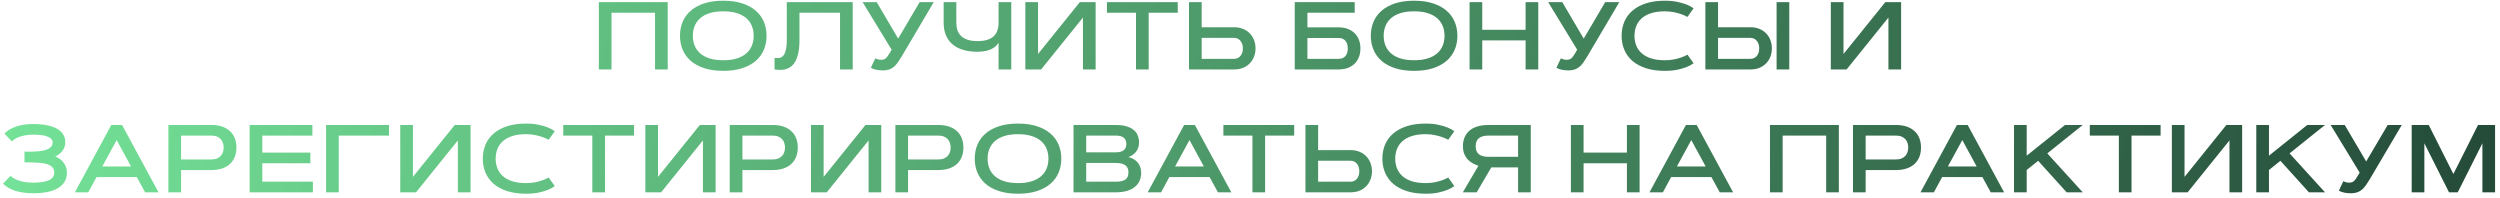 <?xml version="1.0" encoding="UTF-8"?> <svg xmlns="http://www.w3.org/2000/svg" width="468" height="37" viewBox="0 0 468 37" fill="none"> <path d="M112.104 0.396H124.998V13H122.625V2.383H114.478V13H112.104V0.396ZM135.396 13.264C134.048 13.264 132.867 13.1 131.854 12.771C130.846 12.443 130.002 11.989 129.322 11.409C128.648 10.823 128.142 10.129 127.802 9.326C127.462 8.523 127.292 7.647 127.292 6.698C127.292 5.749 127.462 4.873 127.802 4.07C128.142 3.268 128.648 2.576 129.322 1.996C130.002 1.41 130.846 0.953 131.854 0.625C132.867 0.297 134.048 0.133 135.396 0.133C136.737 0.133 137.915 0.297 138.929 0.625C139.942 0.953 140.786 1.41 141.46 1.996C142.14 2.576 142.649 3.268 142.989 4.07C143.329 4.873 143.499 5.749 143.499 6.698C143.499 7.647 143.329 8.523 142.989 9.326C142.649 10.129 142.14 10.823 141.46 11.409C140.786 11.989 139.942 12.443 138.929 12.771C137.915 13.1 136.737 13.264 135.396 13.264ZM135.396 11.277C136.386 11.277 137.238 11.163 137.953 10.935C138.674 10.706 139.266 10.387 139.729 9.977C140.191 9.566 140.534 9.083 140.757 8.526C140.979 7.97 141.091 7.36 141.091 6.698C141.091 6.042 140.979 5.436 140.757 4.879C140.534 4.316 140.191 3.83 139.729 3.42C139.266 3.01 138.674 2.69 137.953 2.462C137.238 2.233 136.386 2.119 135.396 2.119C134.405 2.119 133.55 2.233 132.829 2.462C132.114 2.69 131.525 3.01 131.062 3.42C130.6 3.83 130.257 4.316 130.034 4.879C129.812 5.436 129.7 6.042 129.7 6.698C129.7 7.36 129.812 7.97 130.034 8.526C130.257 9.083 130.6 9.566 131.062 9.977C131.525 10.387 132.114 10.706 132.829 10.935C133.55 11.163 134.405 11.277 135.396 11.277ZM159.627 0.396V13H157.254V2.383H149.66V7.463C149.66 8.436 149.587 9.256 149.44 9.924C149.294 10.586 149.095 11.131 148.843 11.559C148.597 11.98 148.312 12.303 147.99 12.525C147.674 12.742 147.343 12.895 146.997 12.982C146.651 13.065 146.306 13.1 145.96 13.088C145.614 13.076 145.292 13.047 144.993 13V10.829C145.181 10.852 145.368 10.867 145.556 10.873C145.743 10.879 145.922 10.852 146.092 10.794C146.262 10.735 146.417 10.639 146.558 10.504C146.704 10.363 146.83 10.164 146.936 9.906C147.047 9.648 147.132 9.323 147.19 8.931C147.255 8.532 147.287 8.043 147.287 7.463V0.396H159.627ZM168.75 10.645C168.51 11.043 168.278 11.398 168.056 11.708C167.839 12.013 167.607 12.271 167.361 12.481C167.115 12.692 166.843 12.856 166.544 12.974C166.245 13.085 165.899 13.152 165.507 13.176C165.267 13.188 165.026 13.185 164.786 13.167C164.546 13.149 164.314 13.117 164.092 13.07C163.875 13.029 163.673 12.977 163.485 12.912C163.304 12.842 163.148 12.766 163.02 12.684L163.854 10.926C163.995 10.99 164.165 11.055 164.364 11.119C164.569 11.184 164.807 11.207 165.076 11.19C165.234 11.178 165.375 11.151 165.498 11.11C165.621 11.063 165.738 10.987 165.85 10.882C165.967 10.776 166.084 10.639 166.201 10.469C166.324 10.293 166.465 10.07 166.623 9.801L166.913 9.309L161.481 0.396H164.118L168.135 7.226L172.16 0.396H174.797L168.75 10.645ZM189.308 13H186.935V7.999C186.841 8.163 186.7 8.345 186.513 8.544C186.325 8.737 186.076 8.919 185.766 9.089C185.455 9.259 185.071 9.402 184.614 9.52C184.157 9.631 183.612 9.687 182.979 9.687C181.96 9.687 181.055 9.566 180.264 9.326C179.479 9.086 178.816 8.734 178.277 8.271C177.744 7.809 177.34 7.24 177.064 6.566C176.789 5.893 176.651 5.119 176.651 4.246V0.396H179.024V4.246C179.024 4.768 179.095 5.242 179.235 5.67C179.382 6.092 179.613 6.452 179.93 6.751C180.246 7.05 180.653 7.281 181.151 7.445C181.655 7.609 182.265 7.691 182.979 7.691C183.688 7.691 184.292 7.615 184.79 7.463C185.294 7.305 185.704 7.079 186.021 6.786C186.337 6.487 186.568 6.127 186.715 5.705C186.861 5.277 186.935 4.791 186.935 4.246V0.396H189.308V13ZM205.102 13H202.729V3.288L194.897 13H191.944V0.396H194.317V10.108L202.148 0.396H205.102V13ZM220.474 0.396V2.383H215.033V13H212.66V2.383H207.22V0.396H220.474ZM224.956 0.396V5.099H231.029C231.656 5.099 232.219 5.204 232.717 5.415C233.215 5.62 233.634 5.904 233.974 6.268C234.319 6.625 234.583 7.044 234.765 7.524C234.946 8.005 235.037 8.515 235.037 9.054C235.037 9.593 234.946 10.102 234.765 10.583C234.583 11.063 234.319 11.482 233.974 11.84C233.634 12.197 233.215 12.481 232.717 12.692C232.219 12.898 231.656 13 231.029 13H222.583V0.396H224.956ZM231.029 11.014C231.299 11.014 231.533 10.961 231.732 10.855C231.938 10.75 232.107 10.609 232.242 10.434C232.383 10.252 232.488 10.044 232.559 9.81C232.629 9.569 232.664 9.317 232.664 9.054C232.664 8.79 232.629 8.541 232.559 8.307C232.488 8.066 232.383 7.858 232.242 7.683C232.107 7.501 231.938 7.357 231.732 7.252C231.533 7.146 231.299 7.094 231.029 7.094H224.956V11.014H231.029ZM253.6 0.396V2.383H244.749V5.116H250.585C251.183 5.116 251.73 5.204 252.229 5.38C252.727 5.556 253.157 5.813 253.521 6.153C253.884 6.487 254.165 6.9 254.364 7.393C254.569 7.879 254.672 8.436 254.672 9.062C254.672 9.695 254.569 10.258 254.364 10.75C254.165 11.236 253.884 11.646 253.521 11.98C253.157 12.315 252.727 12.569 252.229 12.745C251.73 12.915 251.183 13 250.585 13H242.376V0.396H253.6ZM250.585 11.014C251.13 11.014 251.552 10.844 251.851 10.504C252.155 10.164 252.308 9.684 252.308 9.062C252.308 8.441 252.155 7.961 251.851 7.621C251.552 7.281 251.13 7.111 250.585 7.111H244.749V11.014H250.585ZM264.718 13.264C263.37 13.264 262.189 13.1 261.176 12.771C260.168 12.443 259.324 11.989 258.645 11.409C257.971 10.823 257.464 10.129 257.124 9.326C256.784 8.523 256.614 7.647 256.614 6.698C256.614 5.749 256.784 4.873 257.124 4.07C257.464 3.268 257.971 2.576 258.645 1.996C259.324 1.41 260.168 0.953 261.176 0.625C262.189 0.297 263.37 0.133 264.718 0.133C266.06 0.133 267.237 0.297 268.251 0.625C269.265 0.953 270.108 1.41 270.782 1.996C271.462 2.576 271.972 3.268 272.312 4.07C272.651 4.873 272.821 5.749 272.821 6.698C272.821 7.647 272.651 8.523 272.312 9.326C271.972 10.129 271.462 10.823 270.782 11.409C270.108 11.989 269.265 12.443 268.251 12.771C267.237 13.1 266.06 13.264 264.718 13.264ZM264.718 11.277C265.708 11.277 266.561 11.163 267.275 10.935C267.996 10.706 268.588 10.387 269.051 9.977C269.514 9.566 269.856 9.083 270.079 8.526C270.302 7.97 270.413 7.36 270.413 6.698C270.413 6.042 270.302 5.436 270.079 4.879C269.856 4.316 269.514 3.83 269.051 3.42C268.588 3.01 267.996 2.69 267.275 2.462C266.561 2.233 265.708 2.119 264.718 2.119C263.728 2.119 262.872 2.233 262.151 2.462C261.437 2.69 260.848 3.01 260.385 3.42C259.922 3.83 259.579 4.316 259.356 4.879C259.134 5.436 259.022 6.042 259.022 6.698C259.022 7.36 259.134 7.97 259.356 8.526C259.579 9.083 259.922 9.566 260.385 9.977C260.848 10.387 261.437 10.706 262.151 10.935C262.872 11.163 263.728 11.277 264.718 11.277ZM285.592 0.396H287.965V13H285.592V7.568H277.479V13H275.106V0.396H277.479V5.573H285.592V0.396ZM297.088 10.645C296.848 11.043 296.616 11.398 296.394 11.708C296.177 12.013 295.945 12.271 295.699 12.481C295.453 12.692 295.181 12.856 294.882 12.974C294.583 13.085 294.237 13.152 293.845 13.176C293.604 13.188 293.364 13.185 293.124 13.167C292.884 13.149 292.652 13.117 292.43 13.07C292.213 13.029 292.011 12.977 291.823 12.912C291.642 12.842 291.486 12.766 291.357 12.684L292.192 10.926C292.333 10.99 292.503 11.055 292.702 11.119C292.907 11.184 293.145 11.207 293.414 11.19C293.572 11.178 293.713 11.151 293.836 11.11C293.959 11.063 294.076 10.987 294.188 10.882C294.305 10.776 294.422 10.639 294.539 10.469C294.662 10.293 294.803 10.07 294.961 9.801L295.251 9.309L289.819 0.396H292.456L296.473 7.226L300.498 0.396H303.135L297.088 10.645ZM305.974 6.698C305.974 7.36 306.085 7.97 306.308 8.526C306.53 9.083 306.873 9.566 307.336 9.977C307.799 10.387 308.388 10.706 309.103 10.935C309.823 11.163 310.679 11.277 311.669 11.277C312.29 11.277 312.858 11.225 313.374 11.119C313.89 11.014 314.335 10.894 314.71 10.759C315.149 10.606 315.545 10.431 315.896 10.231L317.039 11.84C316.682 12.109 316.242 12.347 315.721 12.552C315.275 12.733 314.716 12.898 314.042 13.044C313.374 13.19 312.583 13.264 311.669 13.264C310.321 13.264 309.141 13.1 308.127 12.771C307.119 12.443 306.275 11.989 305.596 11.409C304.922 10.823 304.415 10.129 304.075 9.326C303.735 8.523 303.565 7.647 303.565 6.698C303.565 5.749 303.735 4.873 304.075 4.07C304.415 3.268 304.922 2.576 305.596 1.996C306.275 1.41 307.119 0.953 308.127 0.625C309.141 0.297 310.321 0.133 311.669 0.133C312.577 0.133 313.368 0.209 314.042 0.361C314.716 0.508 315.275 0.669 315.721 0.845C316.242 1.056 316.682 1.293 317.039 1.557L315.896 3.165C315.545 2.972 315.149 2.799 314.71 2.646C314.335 2.512 313.89 2.392 313.374 2.286C312.858 2.175 312.29 2.119 311.669 2.119C310.679 2.119 309.823 2.233 309.103 2.462C308.388 2.69 307.799 3.01 307.336 3.42C306.873 3.83 306.53 4.316 306.308 4.879C306.085 5.436 305.974 6.042 305.974 6.698ZM332.578 0.396H334.951V13H332.578V0.396ZM321.618 0.396V5.099H327.691C328.318 5.099 328.881 5.204 329.379 5.415C329.877 5.62 330.296 5.904 330.636 6.268C330.981 6.625 331.245 7.044 331.427 7.524C331.608 8.005 331.699 8.515 331.699 9.054C331.699 9.593 331.608 10.102 331.427 10.583C331.245 11.063 330.981 11.482 330.636 11.84C330.296 12.197 329.877 12.481 329.379 12.692C328.881 12.898 328.318 13 327.691 13H319.245V0.396H321.618ZM327.691 11.014C327.961 11.014 328.195 10.961 328.395 10.855C328.6 10.75 328.77 10.609 328.904 10.434C329.045 10.252 329.15 10.044 329.221 9.81C329.291 9.569 329.326 9.317 329.326 9.054C329.326 8.79 329.291 8.541 329.221 8.307C329.15 8.066 329.045 7.858 328.904 7.683C328.77 7.501 328.6 7.357 328.395 7.252C328.195 7.146 327.961 7.094 327.691 7.094H321.618V11.014H327.691ZM355.887 13H353.514V3.288L345.683 13H342.729V0.396H345.103V10.108L352.934 0.396H355.887V13ZM1.951 32.933C2.086 33.056 2.268 33.19 2.496 33.337C2.73 33.477 3.021 33.612 3.366 33.741C3.712 33.87 4.119 33.978 4.588 34.066C5.062 34.148 5.607 34.19 6.223 34.19C7.523 34.19 8.502 34.04 9.158 33.741C9.82 33.437 10.151 32.965 10.151 32.326C10.151 31.875 10.023 31.52 9.765 31.263C9.507 31.005 9.138 30.811 8.657 30.683C8.177 30.554 7.591 30.475 6.899 30.445C6.214 30.41 5.44 30.393 4.579 30.393V28.398C5.019 28.398 5.452 28.395 5.88 28.389C6.313 28.377 6.727 28.356 7.119 28.327C7.512 28.292 7.872 28.239 8.2 28.169C8.534 28.093 8.824 27.99 9.07 27.861C9.316 27.727 9.507 27.562 9.642 27.369C9.782 27.17 9.853 26.927 9.853 26.64C9.853 26.183 9.551 25.831 8.947 25.585C8.344 25.333 7.436 25.207 6.223 25.207C5.596 25.207 5.051 25.257 4.588 25.356C4.131 25.45 3.741 25.564 3.419 25.699C3.103 25.834 2.845 25.975 2.646 26.121C2.452 26.262 2.309 26.376 2.215 26.464L0.835 25.023C0.94 24.899 1.116 24.735 1.362 24.53C1.608 24.325 1.945 24.126 2.373 23.933C2.807 23.739 3.337 23.572 3.964 23.432C4.597 23.291 5.35 23.221 6.223 23.221C7.23 23.221 8.109 23.3 8.859 23.458C9.609 23.616 10.233 23.842 10.731 24.135C11.229 24.428 11.602 24.785 11.848 25.207C12.1 25.629 12.226 26.106 12.226 26.64C12.226 26.968 12.17 27.273 12.059 27.554C11.953 27.835 11.81 28.087 11.628 28.31C11.452 28.532 11.25 28.729 11.021 28.898C10.799 29.062 10.57 29.194 10.336 29.294C10.605 29.394 10.869 29.531 11.127 29.707C11.391 29.883 11.625 30.097 11.83 30.349C12.035 30.595 12.202 30.885 12.331 31.219C12.46 31.547 12.524 31.916 12.524 32.326C12.524 32.988 12.375 33.562 12.076 34.049C11.777 34.529 11.352 34.928 10.802 35.244C10.251 35.56 9.589 35.795 8.815 35.947C8.042 36.1 7.178 36.176 6.223 36.176C5.613 36.176 5.062 36.144 4.57 36.079C4.084 36.015 3.645 35.933 3.252 35.833C2.865 35.727 2.525 35.61 2.232 35.481C1.939 35.352 1.685 35.221 1.468 35.086C1.251 34.951 1.069 34.822 0.923 34.699C0.776 34.576 0.659 34.468 0.571 34.374L1.951 32.933ZM25.611 33.152H18.07L16.523 36H14.019L20.839 23.396H22.852L29.672 36H27.167L25.611 33.152ZM19.151 31.157H24.53L21.841 26.218L19.151 31.157ZM33.899 25.383V29.848H39.577C39.987 29.848 40.336 29.786 40.623 29.663C40.916 29.54 41.153 29.376 41.335 29.171C41.523 28.966 41.657 28.729 41.739 28.459C41.827 28.189 41.871 27.908 41.871 27.615C41.871 27.322 41.827 27.041 41.739 26.771C41.657 26.502 41.523 26.265 41.335 26.06C41.153 25.855 40.916 25.69 40.623 25.567C40.336 25.444 39.987 25.383 39.577 25.383H33.899ZM31.526 36V23.396H39.577C40.333 23.396 41.001 23.496 41.581 23.695C42.167 23.895 42.656 24.179 43.049 24.548C43.447 24.911 43.749 25.354 43.954 25.875C44.159 26.396 44.262 26.977 44.262 27.615C44.262 28.26 44.159 28.843 43.954 29.364C43.749 29.88 43.447 30.322 43.049 30.691C42.656 31.055 42.167 31.336 41.581 31.535C41.001 31.734 40.333 31.834 39.577 31.834H33.899V36H31.526ZM58.096 28.573V30.568H49.105V34.014H58.57V36H46.731V23.396H58.482V25.383H49.105V28.573H58.096ZM72.817 23.396V25.383H63.413V36H61.04V23.396H72.817ZM88.084 36H85.711V26.288L77.88 36H74.927V23.396H77.3V33.108L85.131 23.396H88.084V36ZM92.786 29.698C92.786 30.36 92.897 30.97 93.12 31.526C93.343 32.083 93.686 32.566 94.148 32.977C94.611 33.387 95.2 33.706 95.915 33.935C96.636 34.163 97.491 34.277 98.481 34.277C99.103 34.277 99.671 34.225 100.187 34.119C100.702 34.014 101.147 33.894 101.522 33.759C101.962 33.606 102.357 33.431 102.709 33.231L103.852 34.84C103.494 35.109 103.055 35.347 102.533 35.552C102.088 35.733 101.528 35.898 100.854 36.044C100.187 36.19 99.395 36.264 98.481 36.264C97.134 36.264 95.953 36.1 94.939 35.772C93.932 35.443 93.088 34.989 92.408 34.409C91.734 33.823 91.228 33.129 90.888 32.326C90.548 31.523 90.378 30.648 90.378 29.698C90.378 28.749 90.548 27.873 90.888 27.07C91.228 26.268 91.734 25.576 92.408 24.996C93.088 24.41 93.932 23.953 94.939 23.625C95.953 23.297 97.134 23.133 98.481 23.133C99.39 23.133 100.181 23.209 100.854 23.361C101.528 23.508 102.088 23.669 102.533 23.845C103.055 24.056 103.494 24.293 103.852 24.557L102.709 26.165C102.357 25.972 101.962 25.799 101.522 25.646C101.147 25.512 100.702 25.392 100.187 25.286C99.671 25.175 99.103 25.119 98.481 25.119C97.491 25.119 96.636 25.233 95.915 25.462C95.2 25.69 94.611 26.01 94.148 26.42C93.686 26.83 93.343 27.316 93.12 27.879C92.897 28.436 92.786 29.042 92.786 29.698ZM118.696 23.396V25.383H113.256V36H110.883V25.383H105.442V23.396H118.696ZM133.963 36H131.59V26.288L123.759 36H120.806V23.396H123.179V33.108L131.01 23.396H133.963V36ZM138.981 25.383V29.848H144.659C145.069 29.848 145.418 29.786 145.705 29.663C145.998 29.54 146.235 29.376 146.417 29.171C146.604 28.966 146.739 28.729 146.821 28.459C146.909 28.189 146.953 27.908 146.953 27.615C146.953 27.322 146.909 27.041 146.821 26.771C146.739 26.502 146.604 26.265 146.417 26.06C146.235 25.855 145.998 25.69 145.705 25.567C145.418 25.444 145.069 25.383 144.659 25.383H138.981ZM136.608 36V23.396H144.659C145.415 23.396 146.083 23.496 146.663 23.695C147.249 23.895 147.738 24.179 148.131 24.548C148.529 24.911 148.831 25.354 149.036 25.875C149.241 26.396 149.344 26.977 149.344 27.615C149.344 28.26 149.241 28.843 149.036 29.364C148.831 29.88 148.529 30.322 148.131 30.691C147.738 31.055 147.249 31.336 146.663 31.535C146.083 31.734 145.415 31.834 144.659 31.834H138.981V36H136.608ZM164.971 36H162.598V26.288L154.767 36H151.813V23.396H154.187V33.108L162.018 23.396H164.971V36ZM169.989 25.383V29.848H175.667C176.077 29.848 176.426 29.786 176.713 29.663C177.006 29.54 177.243 29.376 177.425 29.171C177.612 28.966 177.747 28.729 177.829 28.459C177.917 28.189 177.961 27.908 177.961 27.615C177.961 27.322 177.917 27.041 177.829 26.771C177.747 26.502 177.612 26.265 177.425 26.06C177.243 25.855 177.006 25.69 176.713 25.567C176.426 25.444 176.077 25.383 175.667 25.383H169.989ZM167.616 36V23.396H175.667C176.423 23.396 177.091 23.496 177.671 23.695C178.257 23.895 178.746 24.179 179.139 24.548C179.537 24.911 179.839 25.354 180.044 25.875C180.249 26.396 180.352 26.977 180.352 27.615C180.352 28.26 180.249 28.843 180.044 29.364C179.839 29.88 179.537 30.322 179.139 30.691C178.746 31.055 178.257 31.336 177.671 31.535C177.091 31.734 176.423 31.834 175.667 31.834H169.989V36H167.616ZM190.573 36.264C189.226 36.264 188.045 36.1 187.031 35.772C186.023 35.443 185.18 34.989 184.5 34.409C183.826 33.823 183.319 33.129 182.979 32.326C182.64 31.523 182.47 30.648 182.47 29.698C182.47 28.749 182.64 27.873 182.979 27.07C183.319 26.268 183.826 25.576 184.5 24.996C185.18 24.41 186.023 23.953 187.031 23.625C188.045 23.297 189.226 23.133 190.573 23.133C191.915 23.133 193.093 23.297 194.106 23.625C195.12 23.953 195.964 24.41 196.638 24.996C197.317 25.576 197.827 26.268 198.167 27.07C198.507 27.873 198.677 28.749 198.677 29.698C198.677 30.648 198.507 31.523 198.167 32.326C197.827 33.129 197.317 33.823 196.638 34.409C195.964 34.989 195.12 35.443 194.106 35.772C193.093 36.1 191.915 36.264 190.573 36.264ZM190.573 34.277C191.563 34.277 192.416 34.163 193.131 33.935C193.852 33.706 194.443 33.387 194.906 32.977C195.369 32.566 195.712 32.083 195.935 31.526C196.157 30.97 196.269 30.36 196.269 29.698C196.269 29.042 196.157 28.436 195.935 27.879C195.712 27.316 195.369 26.83 194.906 26.42C194.443 26.01 193.852 25.69 193.131 25.462C192.416 25.233 191.563 25.119 190.573 25.119C189.583 25.119 188.728 25.233 188.007 25.462C187.292 25.69 186.703 26.01 186.24 26.42C185.777 26.83 185.435 27.316 185.212 27.879C184.989 28.436 184.878 29.042 184.878 29.698C184.878 30.36 184.989 30.97 185.212 31.526C185.435 32.083 185.777 32.566 186.24 32.977C186.703 33.387 187.292 33.706 188.007 33.935C188.728 34.163 189.583 34.277 190.573 34.277ZM200.962 36V23.396H208.89C209.692 23.396 210.369 23.484 210.92 23.66C211.477 23.83 211.925 24.064 212.265 24.363C212.61 24.656 212.856 25.005 213.003 25.409C213.155 25.808 213.231 26.235 213.231 26.692C213.231 27.091 213.167 27.445 213.038 27.756C212.909 28.061 212.745 28.324 212.546 28.547C212.353 28.77 212.136 28.951 211.896 29.092C211.661 29.232 211.438 29.335 211.228 29.399C211.579 29.487 211.901 29.613 212.194 29.777C212.487 29.941 212.739 30.146 212.95 30.393C213.167 30.633 213.334 30.917 213.451 31.245C213.568 31.573 213.627 31.942 213.627 32.352C213.627 32.862 213.536 33.34 213.354 33.785C213.173 34.23 212.889 34.617 212.502 34.945C212.115 35.273 211.623 35.531 211.025 35.719C210.428 35.906 209.716 36 208.89 36H200.962ZM208.89 34.014C209.347 34.014 209.725 33.973 210.023 33.891C210.328 33.809 210.571 33.694 210.753 33.548C210.935 33.395 211.061 33.211 211.131 32.994C211.207 32.777 211.245 32.534 211.245 32.265C211.245 31.995 211.204 31.752 211.122 31.535C211.04 31.312 210.905 31.128 210.718 30.981C210.536 30.829 210.293 30.712 209.988 30.63C209.689 30.548 209.323 30.507 208.89 30.507H203.335V34.014H208.89ZM208.89 28.512C210.196 28.512 210.85 27.99 210.85 26.947C210.85 25.904 210.196 25.383 208.89 25.383H203.335V28.512H208.89ZM226.441 33.152H218.9L217.354 36H214.849L221.669 23.396H223.682L230.502 36H227.997L226.441 33.152ZM219.981 31.157H225.36L222.671 26.218L219.981 31.157ZM242.271 23.396V25.383H236.83V36H234.457V25.383H229.017V23.396H242.271ZM246.753 23.396V28.099H252.826C253.453 28.099 254.016 28.204 254.514 28.415C255.012 28.62 255.431 28.904 255.771 29.268C256.116 29.625 256.38 30.044 256.562 30.524C256.743 31.005 256.834 31.515 256.834 32.054C256.834 32.593 256.743 33.102 256.562 33.583C256.38 34.063 256.116 34.482 255.771 34.84C255.431 35.197 255.012 35.481 254.514 35.692C254.016 35.898 253.453 36 252.826 36H244.38V23.396H246.753ZM252.826 34.014C253.096 34.014 253.33 33.961 253.529 33.855C253.734 33.75 253.904 33.609 254.039 33.434C254.18 33.252 254.285 33.044 254.355 32.81C254.426 32.569 254.461 32.317 254.461 32.054C254.461 31.79 254.426 31.541 254.355 31.307C254.285 31.066 254.18 30.858 254.039 30.683C253.904 30.501 253.734 30.357 253.529 30.252C253.33 30.146 253.096 30.094 252.826 30.094H246.753V34.014H252.826ZM261.185 29.698C261.185 30.36 261.296 30.97 261.519 31.526C261.741 32.083 262.084 32.566 262.547 32.977C263.01 33.387 263.599 33.706 264.313 33.935C265.034 34.163 265.89 34.277 266.88 34.277C267.501 34.277 268.069 34.225 268.585 34.119C269.101 34.014 269.546 33.894 269.921 33.759C270.36 33.606 270.756 33.431 271.107 33.231L272.25 34.84C271.893 35.109 271.453 35.347 270.932 35.552C270.486 35.733 269.927 35.898 269.253 36.044C268.585 36.19 267.794 36.264 266.88 36.264C265.532 36.264 264.352 36.1 263.338 35.772C262.33 35.443 261.486 34.989 260.807 34.409C260.133 33.823 259.626 33.129 259.286 32.326C258.946 31.523 258.776 30.648 258.776 29.698C258.776 28.749 258.946 27.873 259.286 27.07C259.626 26.268 260.133 25.576 260.807 24.996C261.486 24.41 262.33 23.953 263.338 23.625C264.352 23.297 265.532 23.133 266.88 23.133C267.788 23.133 268.579 23.209 269.253 23.361C269.927 23.508 270.486 23.669 270.932 23.845C271.453 24.056 271.893 24.293 272.25 24.557L271.107 26.165C270.756 25.972 270.36 25.799 269.921 25.646C269.546 25.512 269.101 25.392 268.585 25.286C268.069 25.175 267.501 25.119 266.88 25.119C265.89 25.119 265.034 25.233 264.313 25.462C263.599 25.69 263.01 26.01 262.547 26.42C262.084 26.83 261.741 27.316 261.519 27.879C261.296 28.436 261.185 29.042 261.185 29.698ZM284.186 36V31.342H279.167L276.442 36H273.841L276.759 31.025C276.407 30.92 276.059 30.773 275.713 30.586C275.367 30.398 275.057 30.161 274.781 29.874C274.506 29.581 274.283 29.23 274.113 28.819C273.943 28.409 273.858 27.926 273.858 27.369C273.858 26.76 273.961 26.212 274.166 25.726C274.371 25.233 274.673 24.814 275.071 24.469C275.47 24.123 275.962 23.859 276.548 23.678C277.14 23.49 277.819 23.396 278.587 23.396H286.559V36H284.186ZM278.587 25.383C277.849 25.383 277.274 25.541 276.864 25.857C276.454 26.174 276.249 26.678 276.249 27.369C276.249 28.066 276.454 28.573 276.864 28.89C277.274 29.2 277.849 29.355 278.587 29.355H284.186V25.383H278.587ZM304.559 23.396H306.932V36H304.559V30.568H296.446V36H294.073V23.396H296.446V28.573H304.559V23.396ZM320.379 33.152H312.838L311.291 36H308.786L315.606 23.396H317.619L324.439 36H321.935L320.379 33.152ZM313.919 31.157H319.298L316.608 26.218L313.919 31.157ZM331.339 23.396H344.232V36H341.859V25.383H333.712V36H331.339V23.396ZM349.251 25.383V29.848H354.929C355.339 29.848 355.688 29.786 355.975 29.663C356.268 29.54 356.505 29.376 356.687 29.171C356.874 28.966 357.009 28.729 357.091 28.459C357.179 28.189 357.223 27.908 357.223 27.615C357.223 27.322 357.179 27.041 357.091 26.771C357.009 26.502 356.874 26.265 356.687 26.06C356.505 25.855 356.268 25.69 355.975 25.567C355.688 25.444 355.339 25.383 354.929 25.383H349.251ZM346.878 36V23.396H354.929C355.685 23.396 356.353 23.496 356.933 23.695C357.519 23.895 358.008 24.179 358.4 24.548C358.799 24.911 359.101 25.354 359.306 25.875C359.511 26.396 359.613 26.977 359.613 27.615C359.613 28.26 359.511 28.843 359.306 29.364C359.101 29.88 358.799 30.322 358.4 30.691C358.008 31.055 357.519 31.336 356.933 31.535C356.353 31.734 355.685 31.834 354.929 31.834H349.251V36H346.878ZM371.109 33.152H363.568L362.021 36H359.517L366.337 23.396H368.35L375.17 36H372.665L371.109 33.152ZM364.649 31.157H370.028L367.339 26.218L364.649 31.157ZM386.569 23.396H389.892L383.256 28.714L389.892 36H386.877L381.542 30.102L379.397 31.825V36H377.024V23.396H379.397V29.145L386.569 23.396ZM404.464 23.396V25.383H399.023V36H396.65V25.383H391.21V23.396H404.464ZM419.73 36H417.357V26.288L409.526 36H406.573V23.396H408.946V33.108L416.777 23.396H419.73V36ZM431.921 23.396H435.243L428.607 28.714L435.243 36H432.229L426.894 30.102L424.749 31.825V36H422.376V23.396H424.749V29.145L431.921 23.396ZM443.566 33.645C443.326 34.043 443.095 34.398 442.872 34.708C442.655 35.013 442.424 35.27 442.178 35.481C441.932 35.692 441.659 35.856 441.36 35.974C441.062 36.085 440.716 36.152 440.323 36.176C440.083 36.188 439.843 36.185 439.603 36.167C439.362 36.149 439.131 36.117 438.908 36.07C438.691 36.029 438.489 35.977 438.302 35.912C438.12 35.842 437.965 35.766 437.836 35.684L438.671 33.926C438.812 33.99 438.981 34.055 439.181 34.119C439.386 34.184 439.623 34.207 439.893 34.19C440.051 34.178 440.191 34.151 440.314 34.11C440.438 34.063 440.555 33.987 440.666 33.882C440.783 33.776 440.9 33.639 441.018 33.469C441.141 33.293 441.281 33.07 441.439 32.801L441.729 32.309L436.298 23.396H438.935L442.951 30.226L446.977 23.396H449.613L443.566 33.645ZM459.272 32.572L463.887 23.396H467.077V36H464.704V26.824L460.09 36H458.455L453.841 26.824V36H451.468V23.396H454.658L459.272 32.572Z" fill="url(#paint0_linear_661_9)"></path> <defs> <linearGradient id="paint0_linear_661_9" x1="-8" y1="2.829" x2="470.807" y2="80.861" gradientUnits="userSpaceOnUse"> <stop stop-color="#76E69A"></stop> <stop offset="1" stop-color="#224736"></stop> </linearGradient> </defs> </svg> 